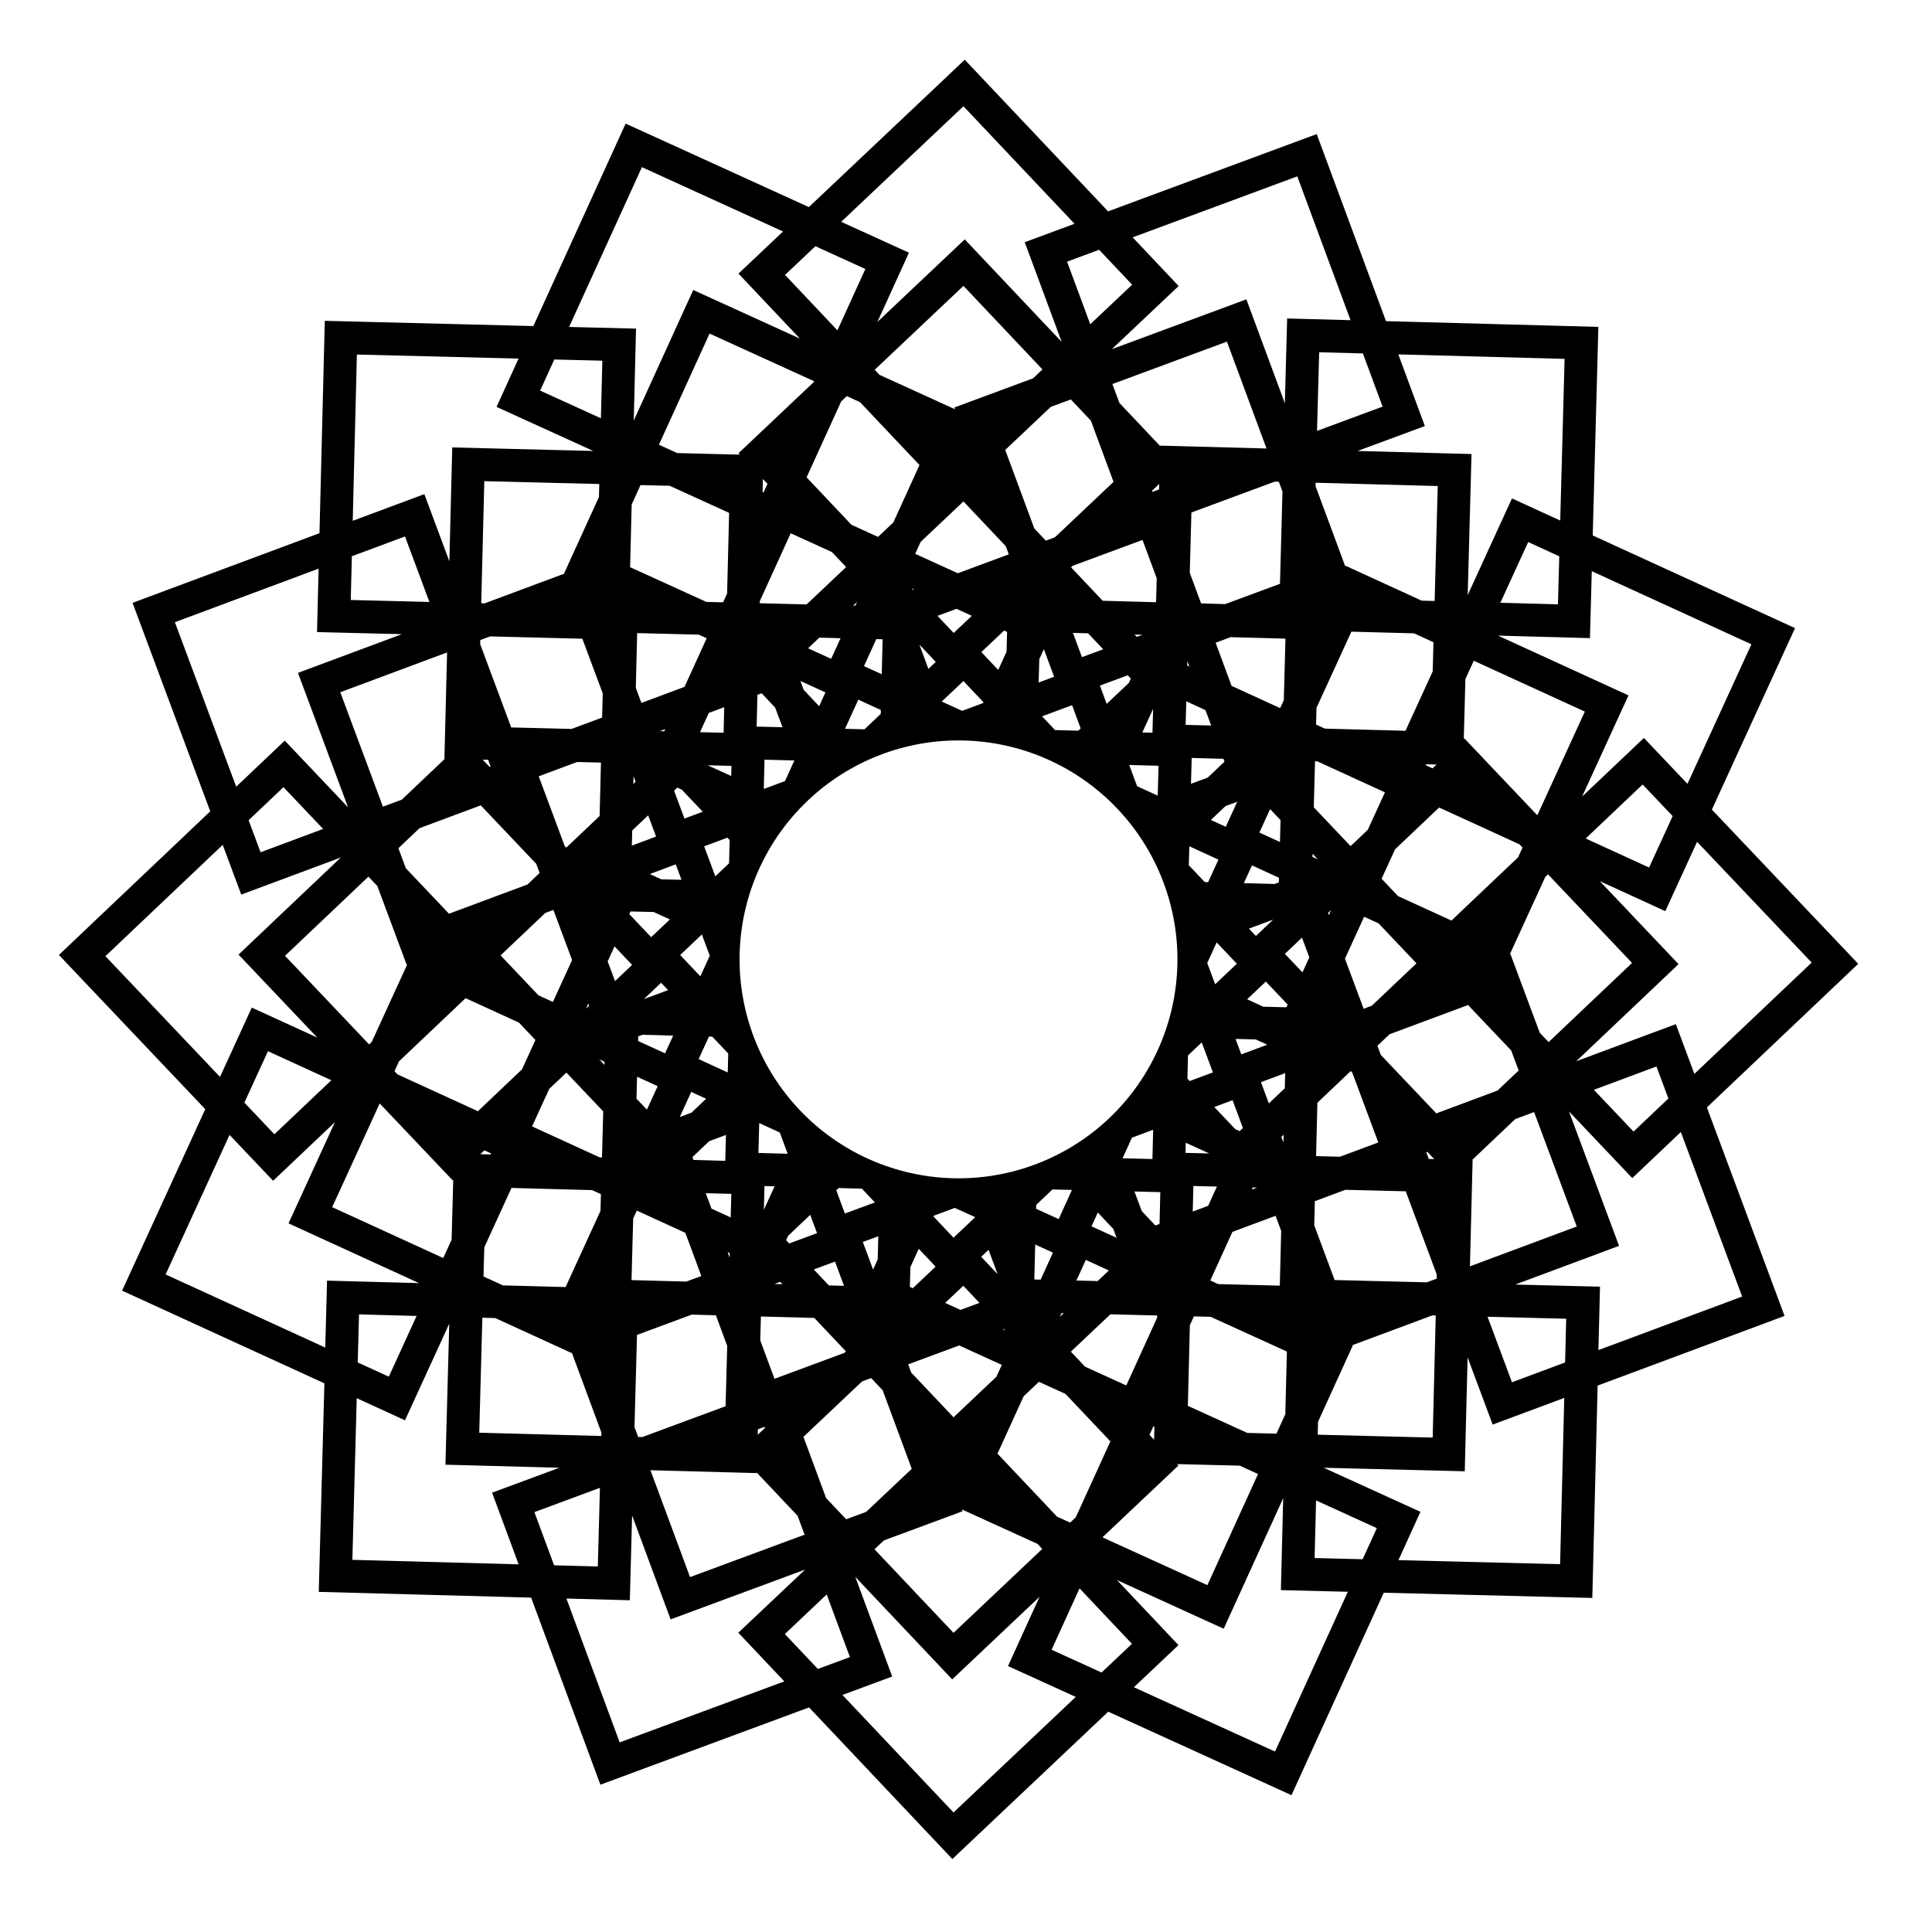 <?xml version="1.0" encoding="UTF-8"?>
<!-- Uploaded to: SVG Repo, www.svgrepo.com, Generator: SVG Repo Mixer Tools -->
<svg fill="#000000" width="800px" height="800px" version="1.1" viewBox="144 144 512 512" xmlns="http://www.w3.org/2000/svg">
 <path d="m399.67 159.83-41.312 39.051-48.559-22.129-24.453 53.656-55.27-1.387-1.41 56.281-49.539 18.457 20.59 55.254-40.105 38.059 38.781 40.871-22.035 48.094 53.609 24.559-1.492 55.266 56.277 1.52 18.359 49.578 55.297-20.48 37.977 40.18 41.312-39.047 48.559 22.129 24.453-53.656 55.27 1.383 1.41-56.277 49.539-18.461-20.586-55.254 40.102-38.059-38.781-40.867 22.035-48.094-53.609-24.559 1.492-55.27-56.277-1.52-18.359-49.574-55.293 20.477zm-0.348 12.328 29.438 31.145-13.191 4.883 9.781 26.414-25.68-27.168-23.152 21.883 8.363-18.348-17.957-8.184zm-85.207 16.145 37.398 17.043-11.809 11.164 16.281 17.223-28.27-12.883-15.766 34.602 0.609-24.363-17.738-0.445zm173.68 2.434 14.117 38.117-16.805-0.457-0.609 22.473-10.199-27.539-35.656 13.203 17.711-16.738-12.191-12.895zm-127.71 18.512 13.246 6.039-7.406 16.254-13.883-14.688zm75.191 0.941 8.75 9.258-11.098 10.488-6.144-16.598zm-35.949 9.57 20.934 22.148-2.492 2.356-20.844 7.719 0.18 0.484-20.027-9.125-1.273-1.348zm-67.289 12.645 27.738 12.637-0.086 0.184-19.98 18.887 0.355 0.375-16.594-0.418-4.852-2.211zm137.11 2.129 10.492 28.324-28.152-0.762-0.008 0.145-10.832-11.461-1.855-5.004zm24.441 2.82 11.59 0.312 5.219 14.094-17.371 6.434zm20.98 0.566 44.062 1.188-1.156 42.84-12.789-5.859-11.73 25.609 1.008-37.371-30.188-0.816 17.828-6.602zm-275.99 0.039 42.844 1.074-5.832 12.801 25.629 11.676-37.371-0.934-0.758 30.191-6.637-17.816-18.977 7.07zm52.32 1.312 12.73 0.316-0.383 15.266-16.105-7.34zm77.516 9.707 3.496 1.594 15.762 16.672-6.93 15.207-4.055 3.836-7.047-3.211-11.883-12.574 9.16-20.109zm59.363 0.879 5.312 5.617 6.008 16.23-15.531 14.684-2.41 0.891-3.055-3.227-7.707-20.816 12.07-11.41zm-27.586 10.945 0.023 0.059-0.082 0.078zm-54.02 10.141 1.215 1.285-1.035 2.269-0.262-0.121zm-73.828 0.57 30.469 0.762-0.086 3.43-9.219 20.227 0.133 0.059-21.211 7.906-0.895-0.027zm209.48 0.125 1.078 0.031 0.965 2.602-0.66 24.445-14.508 5.375-6.398-0.176-3-8.102 0.434-15.992zm10.832 0.293 32.355 0.875-0.82 30.465-3.43-0.09-20.207-9.262-0.062 0.133-7.859-21.223zm-41.441 0.324-0.043 1.438-1.789 0.664-0.102-0.273zm-137.47 0.297 7.734 0.191 15.742 7.176-0.531 21.367-1.066 2.34-4.445-0.113-20.195-9.203 0.414-16.605zm85.582 4.332 11.211 11.863 0.805 2.164-13.516 5.008-11.293-5.144 1.441-3.164zm-45.781 8.441 10.926 4.977 3.758 3.977-10.477 9.902-12.402-0.312 0.016-0.594zm-102.22 0.844 6.469 17.359-20.84-0.523 0.289-11.59zm195.45 0.922 3.766 10.168-0.168 6.336-14.152-0.383-8.379-8.863 0.426-0.402zm102.21 0.559 8.234 3.773-0.344 12.73-15.262-0.41zm-320.55 7.047-0.422 16.809 22.469 0.562-27.516 10.254 13.273 35.633-16.773-17.68-12.871 12.215-16.246-43.598zm337.4 0.672 42.305 19.379-16.945 36.984-11.543-12.164-16.375 15.535 12.285-26.816-34.566-15.836 24.359 0.656zm-180.29 4.543 0.668 0.305-0.281 0.105zm-14.418 3.617-0.441 0.973-0.574-0.012zm26.348 1.816 4.066 1.855-4.809 4.543-4.289-4.535zm12.629 5.758 0.785 0.355-0.141 5.238-2.207 4.848-4.477-4.734zm92.027 0.297 16.605 0.445 5.148 2.359-0.207 7.731-7.211 15.734-21.363-0.578-2.336-1.07 0.117-4.441zm-73.789 0.324 4.012 0.109 4.004 4.234-5.633 2.086zm-115.49 0.055 16.324 0.41 2.102 0.957-5.871 12.879-11.43 4.262-1.484-3.996zm131.82 0.387 2.07 0.055-1.496 0.555zm-170.79 0.492 24.445 0.609 5.402 14.496-0.164 6.398-8.098 3.016-15.992-0.398-8.223-22.074 0.027-1.078zm196.26 0.195 14.516 0.391-0.441 16.316-0.961 2.102-12.871-5.894-4.234-11.438zm-109.02 0.137 5.637 0.141-2.492 5.465-6.125-2.789zm15.109 0.375 1.594 0.043 0.074 0.207-0.227 9.059-4.703-2.148zm11.422 1.469 4.332 4.586-1.953 1.844zm32.984 1.199 2.711 7.32-4.094 1.516 0.168-6.172zm-158.16 0.875-0.703 28.152 0.145 0.004-11.441 10.855-5 1.863-11.301-30.332zm272.09 2.195 29.43 13.477-12.59 27.484-19.363-20.406-0.125 0.121 0.426-15.824zm-75.91 0.117 0.527 1.418-0.559-0.258zm-15.793 3.734 0.82 0.867-0.535 1.168-5.867 5.547-1.797-4.848zm-86.754 1.512 6.641 3.027-1.668 3.664-4.094-4.336zm43.207 0.016 5.316 5.629-0.094 0.207-5.566 2.062-5.406-2.465zm-53.48 3.238 3.594 3.805 1.941 5.203-6.856-0.172 0.211-8.422zm25.617 1.703 5.977 2.723-0.023 1.047-4.316 4.078-5.156-0.129zm86.918 0.434 5.09 2.332 1.516 4.09-6.773-0.184zm-30.262 1.027 2.281 6.16-0.629 0.598-6.164-0.164-3.445-3.644zm-92.184 0.531-0.168 6.773-6.242-0.156 2.324-5.098zm113.66 0.453-0.172 6.305-2.684-0.07zm-129.3 5.367-0.254 0.559-1.164-0.027zm77.73 2.988c15.387 0 30.145 6.113 41.023 16.992 10.883 10.883 16.996 25.641 16.996 41.027 0 15.391-6.113 30.148-16.996 41.027-10.879 10.883-25.637 16.996-41.023 16.996-15.391 0-30.148-6.113-41.027-16.996-10.883-10.879-16.996-25.637-16.996-41.027 0-15.387 6.113-30.145 16.996-41.027 10.879-10.879 25.637-16.992 41.027-16.992zm61.793 4.637 8.422 0.23 0.281 0.754-4.453 4.223-4.434 1.645zm-187.89 0.453 1.438 0.035 0.664 1.793-0.27 0.102zm74.684 0.016 7.918 0.199-2.488 5.465-5.625 2.094zm145.89 0.414 0.59 0.016 17.941 8.219-4.551 9.934-4.551 4.32-9.758-10.281zm-195.56 0.195 6.328 0.156-0.355 14.152-8.844 8.395-0.41-0.43-6.887-18.484zm225.05 0.602 2.715 0.074-1.062 1.008-1.773-0.816zm-78.719 0.188 7.758 0.211-0.215 7.914-5.461-2.5zm-111.73 0.078 6.309 0.156-0.066 2.688zm-19.641 2.887 0.555 1.496-0.605 0.578zm267.42 2.203 7.953 8.379-6.242 13.629-16.797-7.695zm-360.19 0.707 10.512 11.074-16.586 6.184-3.164-8.492zm104.38 0.125 1.168 0.531 5.559 5.859-4.844 1.805-2.746-7.375zm148.38 3.746-3.043 6.637-3.945-1.809 3.875-3.676zm-200.48 0.953 14.711 15.504 0.898 2.406-3.223 3.062-20.801 7.746-11.438-12.051-1.973-5.301 5.609-5.324zm253.98 0.574 21.312 9.766 0.797 0.84-1.191 2.598-17.652 16.754-14.152-6.481-4.363-4.602 3.57-7.793zm-44.793 0.414 2.766 2.914-0.156 5.809-5.461-2.5zm-164.82 1.66 2.098 5.625-6.426 2.394 0.102-4.012zm20.992 5.918 0.598 0.629-0.152 6.16-3.641 3.453-2.961-7.949zm256.98 1.098 30.371 32-31.086 29.5-4.914-13.184-26.395 9.836 27.117-25.734-20.871-22 17.359 7.957zm-390.72 0.805 4.91 13.18 26.395-9.836-27.117 25.734 20.875 22-17.363-7.953-8.418 18.371-30.367-31.996zm256.16 0.379 7.715 3.535-2.738 5.973-0.883-0.023-4.231-4.461zm32.656 1.996 1.391 1.465-1.414-0.648zm-168.76 2.793 1.527 4.094-5.359-0.133-3.047-1.395zm152.71 0.27 7.156 3.281-0.035 1.223-1.129 0.422-8.145-0.219zm78.438 2.371 22.285 23.48-22.109 20.98-2.359-2.488-7.762-20.832-0.164 0.062 9.406-20.535zm-312.59 0.617 2.363 2.484 7.758 20.832 0.164-0.059-9.406 20.535-0.703 0.664-22.281-23.477zm49.023 8.82 4.949 13.281-5.086 11.105-3.816-1.75-10.051-10.59 11.84-11.238zm206.07 0.047-0.605 1.32-0.207-0.555zm-185.63 0.355 6.141 0.152 4.281 1.965-4.953 4.699-5.793-6.106zm194.41 1.41 3.816 1.746 10.055 10.594-11.84 11.238-2.168 0.809-4.949-13.285zm-24.105 0.75-4.574 4.34-1.848-1.949zm-151.41 3.938 2.102 5.637-2.5 5.453-5.348-5.637zm159.04 0.84 1.949 5.231-1.82 3.973-4.656-4.906zm-22.609 1.27 5.348 5.637-5.742 5.453-2.102-5.641zm-159.57 1.047 4.656 4.906-4.527 4.297-1.949-5.231zm172.6 9.324 5.793 6.106-0.324 0.711-6.137-0.152-4.285-1.965zm-160.26 0.316 1.848 1.949-6.426 2.391zm-51.812 4.086 14.152 6.484 4.359 4.598-3.57 7.793-11.676 11.082-21.312-9.766-0.797-0.836 1.191-2.606zm32.52 1.449 0.203 0.555-0.812 0.77zm233.14 0.363 11.438 12.047 1.977 5.309-5.609 5.32-16.215 6.043-14.711-15.5-0.902-2.414 3.227-3.059zm-218.79 7.887 8.148 0.223-2.156 4.699-7.152-3.273 0.035-1.227zm17.625 0.477 0.879 0.023 4.231 4.461-0.133 5.023-7.715-3.531zm139.55 0.625 5.359 0.133 3.047 1.395-6.879 2.566zm-8.961 0.922 2.961 7.949-6.156 2.293-0.598-0.629 0.156-6.16zm-247.46 2.332 16.797 7.695-15.09 14.316-7.953-8.383zm87.801 2.168 1.41 0.648-0.023 0.816zm280.17 1.879 3.16 8.488-9.238 8.766-10.508-11.074zm-81.012 1.211 0.406 0.43 6.891 18.492-10.16 3.785-6.336-0.16 0.352-14.148zm-207.86 0.41 9.754 10.285-0.328 12.207-0.594-0.016-17.938-8.215 4.555-9.945zm190.48 0.141-0.102 4.012-4.227 4.012-2.094-5.629zm-171.76 0.957 5.461 2.5-2.852 6.223-2.766-2.914zm14.355 4.027 3.949 1.809-3.879 3.676-3.109 1.156zm143.46 2.188 2.746 7.375-0.867 0.82-1.164-0.527-5.562-5.863zm-226.02 0.863 19.363 20.402 0.125-0.117-0.43 15.828-2.223 4.852-29.426-13.48zm315.17 2.109 16.777 17.676 12.871-12.211 16.246 43.602-38.09 14.188 0.422-16.805-22.473-0.562 27.52-10.258zm-9.242 0.172 11.305 30.332-28.305 10.547 0.707-28.156-0.148-0.004 11.441-10.855zm-317.8 2.68-12.285 26.816 34.574 15.836-24.367-0.66-0.477 17.742-42.305-19.379 16.941-36.984 11.547 12.164zm112.45 0.242 5.461 2.504 2.082 5.625-7.754-0.211zm104.4 1.77-0.195 7.758-7.918-0.199 2.492-5.465zm34.57 1.32-0.055 2.074-0.555-1.496zm-147.78 0.055-0.188 6.856-8.422-0.23-0.277-0.754 4.449-4.227zm121.85 2.066 6.238 2.844-6.309-0.16zm-185.87 2.023 1.777 0.816-0.125 0.266-2.715-0.074zm249.89 0.383 1.828 1.93-1.438-0.035-0.668-1.793zm-62 9.055 6.238 0.156-2.32 5.094-4.086 1.523zm-113.66 0.012 2.684 0.07-2.856 6.238zm129.38 0.379 1.16 0.031-1.414 0.523zm-196.43 0.125 21.363 0.578 2.34 1.07-0.121 4.445-9.242 20.176-16.609-0.445-5.144-2.359 0.207-7.731zm86.707 0.027 6.16 0.164 3.445 3.648-7.957 2.945-2.281-6.164zm56.664 0.375 5.16 0.125-3.519 7.723-5.977-2.727 0.027-1.047zm77.625 0.09 15.992 0.402 8.227 22.07-0.027 1.082-2.602 0.969-24.445-0.609-5.402-14.496 0.16-6.402zm-55.898 0.453 6.852 0.172-0.211 8.422-1.105 0.414-3.598-3.809zm-113.61 0.449 6.773 0.18-0.168 6.242-5.09-2.332zm66 3.898 5.406 2.461-5.746 5.434-5.316-5.625 0.094-0.211zm-84.277 0.715 12.867 5.894 4.234 11.438-3.992 1.48-14.512-0.391 0.441-16.32zm122.17 0.508 4.094 4.336 0.879 2.359-6.644-3.031zm-76.203 0.621 1.797 4.848-7.379 2.734-0.82-0.871 0.535-1.164zm123.31 0.25 1.488 3.988-0.363 14.52-16.32-0.41-2.102-0.957 5.867-12.883zm-105.28 5.414-0.164 6.172-1.219 2.668-2.711-7.324zm41.582 2.203 4.707 2.141-3.262 7.16-1.594-0.039-0.078-0.207zm-30.867 1.125 4.473 4.734-6.039 5.707-0.785-0.359 0.141-5.231zm18.508 0.277 2.383 6.434-4.336-4.59zm-69.152 0.629 0.555 0.254-0.031 1.164zm94.918 2.043 6.121 2.789-2.977 2.816-5.633-0.141zm-66.457 0.441 2.379 6.43-4.008-0.109-4.004-4.234zm-14.523 5.379 0.578 0.609-2.074-0.055zm48.516 1.027 4.285 4.535-5.027 1.863-4.066-1.852zm26.043 7.242 0.574 0.016-1.016 0.961zm12.938 0.324 12.41 0.312-0.016 0.586-8.184 17.961-10.922-4.981-3.762-3.977zm-199.12 0.023 15.262 0.414-7.371 16.094-8.234-3.773zm88.176 0.062 6.398 0.176 3 8.105-0.43 15.992-22.094 8.18-1.078-0.031-0.965-2.606 0.66-24.441zm196.27 0.199 0.895 0.023-0.809 32.359-30.469-0.762 0.086-3.43 9.219-20.227-0.133-0.062zm-63.191 0.266 4.441 0.113 20.199 9.207-0.418 16.605-2.348 5.152-7.731-0.191-15.746-7.176 0.531-21.367zm-114.75 0.031 14.152 0.383 8.379 8.863-0.43 0.406-18.504 6.856-3.766-10.176zm192.57 0.07 20.84 0.523-0.289 11.586-14.082 5.246zm-266.39 0.254 3.426 0.094 20.211 9.258 0.059-0.133 7.859 21.227-0.023 0.895-32.355-0.871zm-8.77 1.574-1.008 37.371 30.191 0.816-17.832 6.602 7.035 18.992-44.062-1.191 1.156-42.84 12.789 5.859zm147.02 1.379 0.391 0.41-0.676-0.309zm-11.887 4.398 11.297 5.148-1.438 3.152-11.355 10.738-11.219-11.867-0.801-2.164zm134.74 3.156 6.641 17.812 18.973-7.07-1.102 44.066-42.844-1.074 5.836-12.801-25.633-11.68 37.375 0.934zm-158.07 5.484 3.055 3.231 7.711 20.812-12.078 11.414-5.305 1.965-5.316-5.621-6.008-16.227 15.531-14.68zm44.469 0.996 7.051 3.211 11.883 12.574-9.16 20.102-1.504 1.418-3.488-1.59-15.766-16.68 6.93-15.203zm30.336 11.789 0.266 0.121-0.086 3.434-1.215-1.285zm-103.03 0.137 0.102 0.277-1.934 1.824 0.039-1.438zm109.31 9.875 16.594 0.414 4.856 2.211-13.422 29.457-27.734-12.637 0.086-0.191 19.977-18.879zm-139.57 1.625 28.156 0.762 0.004-0.145 10.836 11.461 1.852 5.004-30.355 11.242zm79.516 1.914-0.066 0.145-0.023-0.062zm-92.902 2.75-0.562 20.844-11.586-0.312-5.219-14.094zm181.07 2.746-0.609 24.363 17.738 0.441-19.293 42.344-37.402-17.043 11.812-11.168-16.281-17.223 28.27 12.883zm8.711 0.598 16.105 7.34-3.758 8.242-12.73-0.32zm-93.859 2.383 20.035 9.129 1.266 1.344-23.52 22.234-20.938-22.148 2.492-2.356 20.844-7.719zm-87.395 1.598 10.199 27.539 35.66-13.203-17.715 16.738 12.191 12.898-43.633 16.16-14.117-38.117 16.809 0.457zm59.141 16.266 25.684 27.172 23.152-21.883-8.363 18.352 17.957 8.184-32.395 30.621-29.441-31.145 13.191-4.883zm59.434 3.059 13.887 14.691-8.051 7.606-13.242-6.035zm-67.004 1.609 6.148 16.598-8.492 3.148-8.75-9.258z"/>
</svg>
